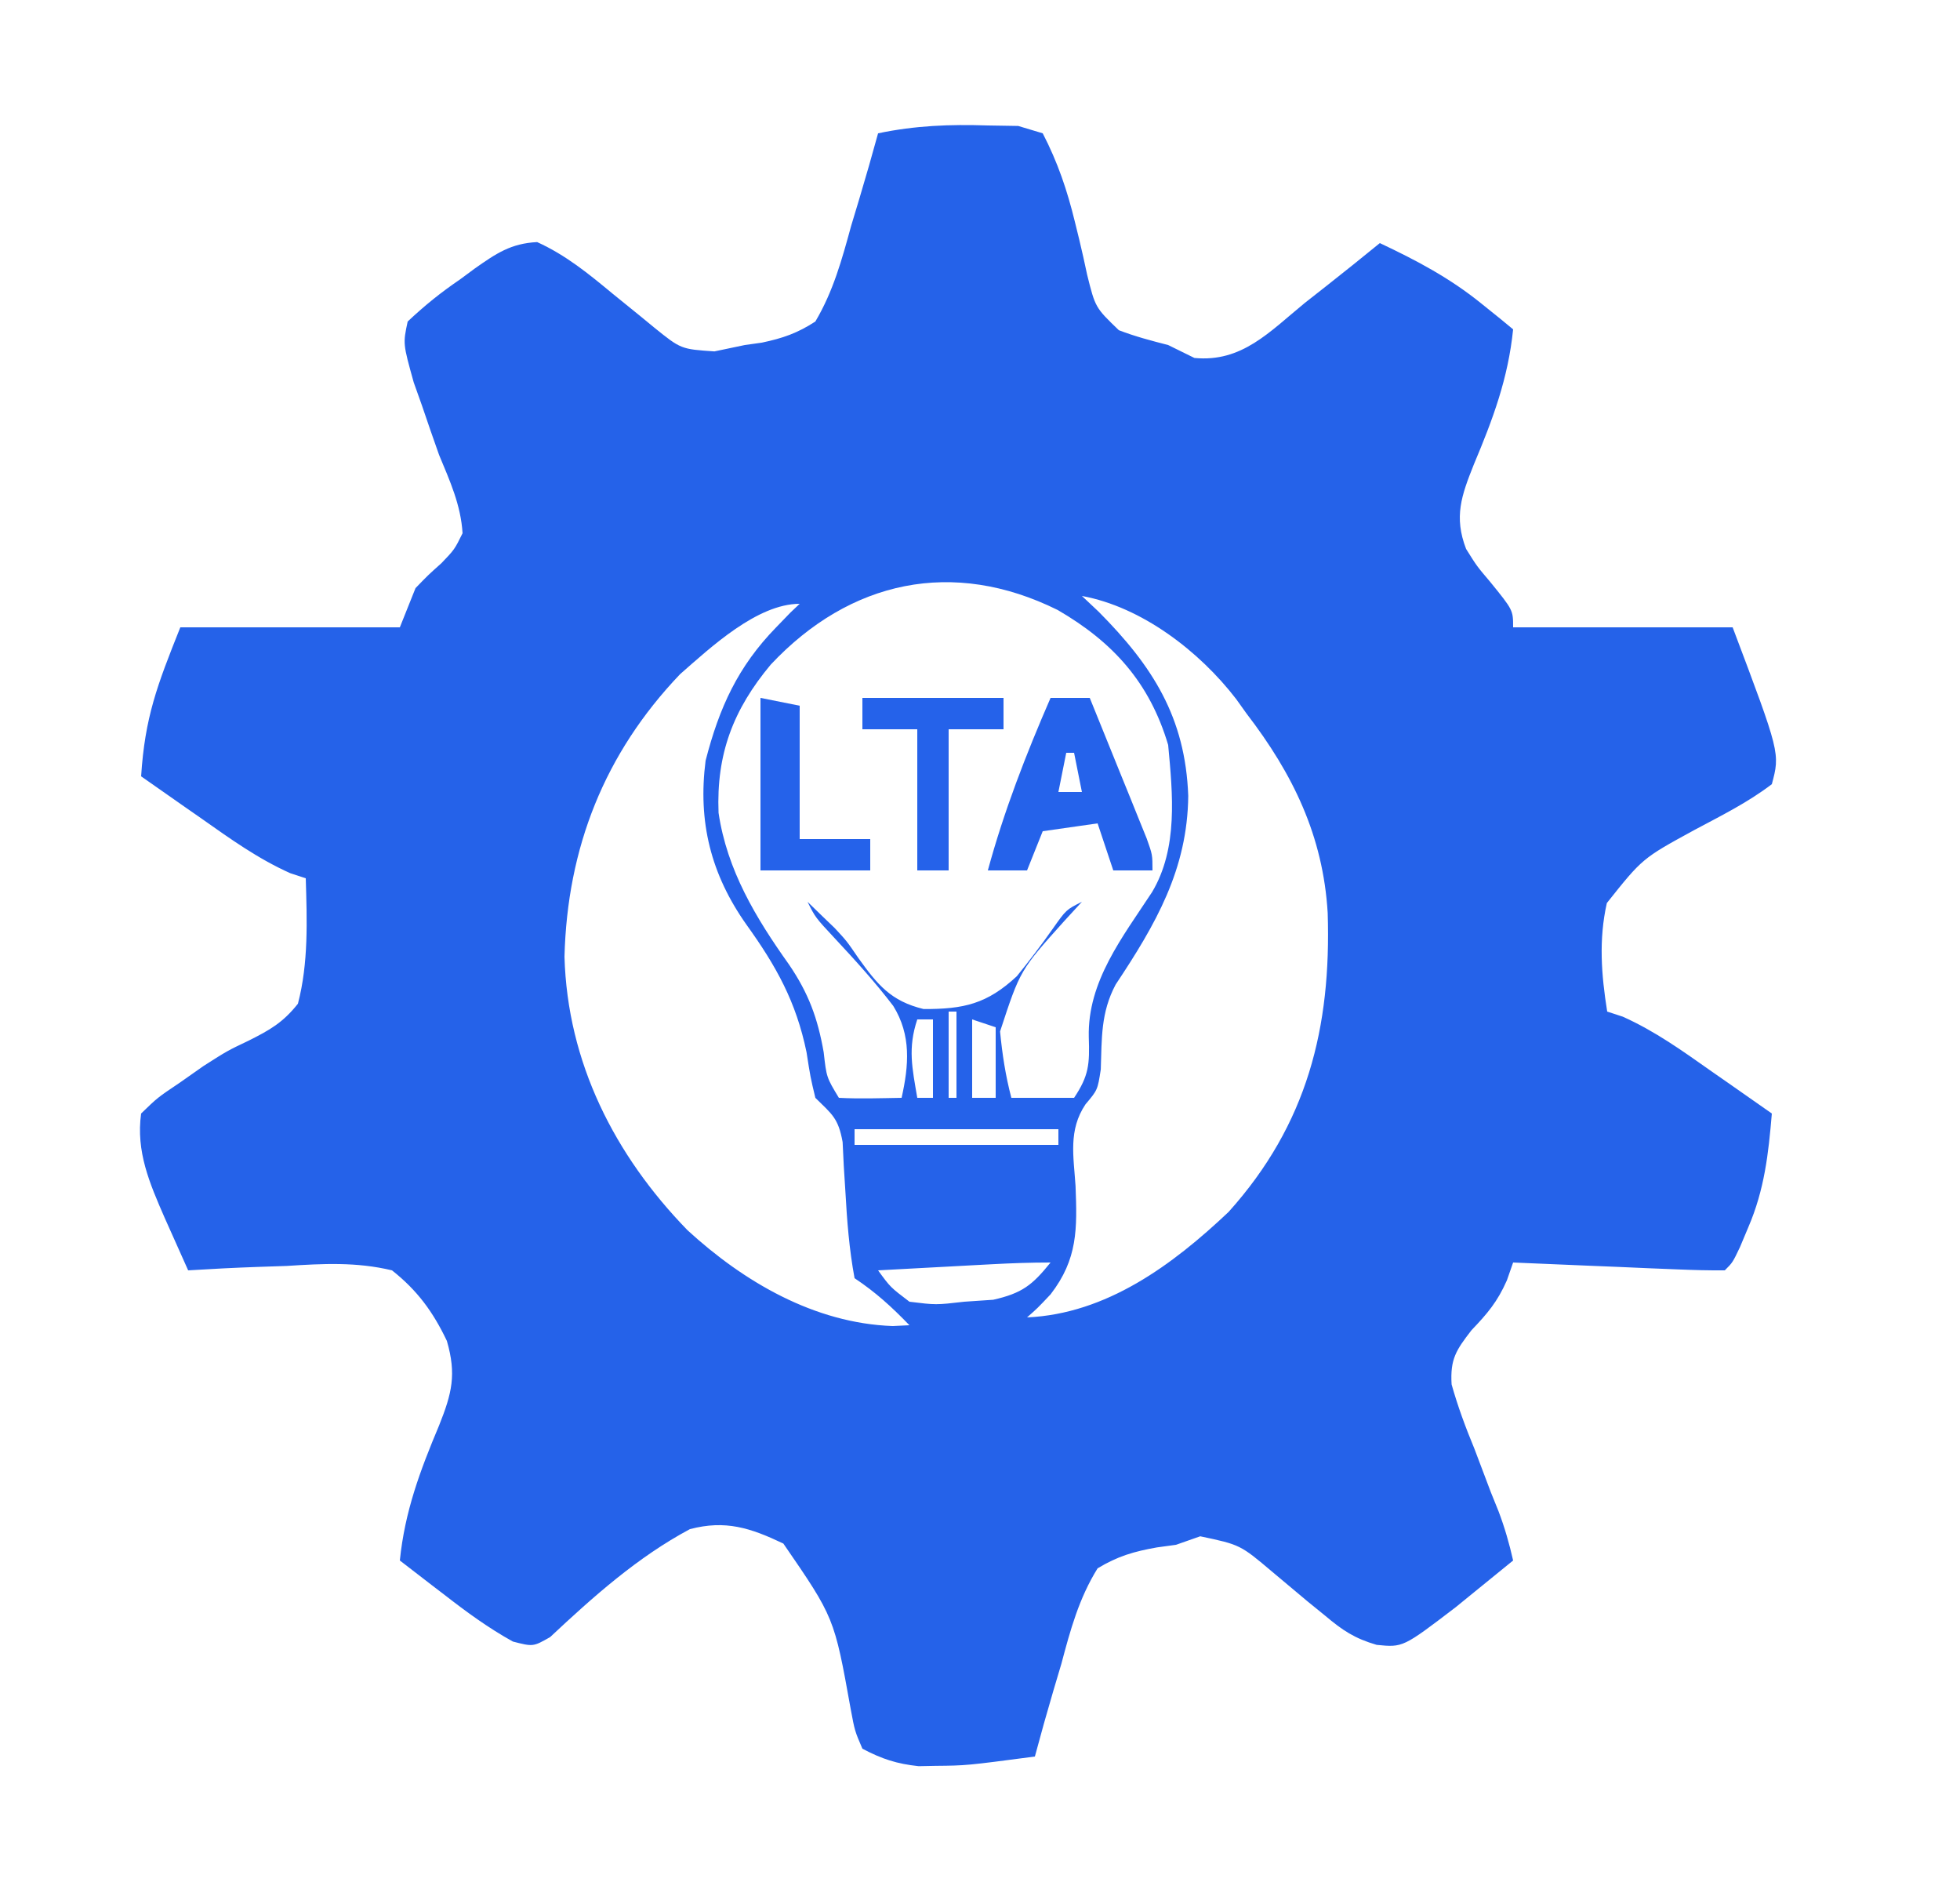 <?xml version="1.0" encoding="UTF-8"?>
<svg version="1.1" xmlns="http://www.w3.org/2000/svg" width="250" height="240">
<path d="M0 0 C1.279 0.021 2.558 0.041 3.875 0.062 C4.906 0.372 5.938 0.681 7 1 C8.913 4.697 10.123 8.262 11.105 12.297 C11.375 13.393 11.375 13.393 11.65 14.512 C12.011 16.014 12.349 17.523 12.666 19.035 C13.708 23.222 13.708 23.222 16.713 26.111 C18.787 26.909 20.849 27.449 23 28 C24.105 28.544 25.209 29.088 26.348 29.648 C32.406 30.232 35.916 26.323 40.438 22.625 C41.36 21.901 42.282 21.176 43.232 20.43 C45.505 18.64 47.759 16.83 50 15 C54.693 17.215 58.949 19.459 63 22.75 C63.763 23.364 64.526 23.977 65.312 24.609 C65.869 25.068 66.426 25.527 67 26 C66.362 32.268 64.426 37.438 61.996 43.215 C60.402 47.204 59.429 49.908 61 54 C62.374 56.199 62.374 56.199 64.062 58.188 C67 61.802 67 61.802 67 64 C76.24 64 85.48 64 95 64 C101.057 80.05 101.057 80.05 100 84 C96.917 86.355 93.477 88.05 90.062 89.875 C83.487 93.466 83.487 93.466 78.955 99.16 C77.901 103.835 78.252 108.301 79 113 C79.654 113.214 80.307 113.428 80.98 113.648 C85.11 115.497 88.623 118.027 92.312 120.625 C93.423 121.398 93.423 121.398 94.557 122.188 C96.374 123.454 98.189 124.725 100 126 C99.571 131.128 99.055 135.726 97 140.5 C96.649 141.335 96.299 142.171 95.938 143.031 C95 145 95 145 94 146 C91.998 146.017 89.996 145.963 87.996 145.879 C86.781 145.831 85.566 145.782 84.314 145.732 C83.035 145.676 81.756 145.62 80.438 145.562 C79.154 145.51 77.871 145.458 76.549 145.404 C73.366 145.274 70.183 145.139 67 145 C66.608 146.125 66.608 146.125 66.207 147.272 C64.992 150.019 63.735 151.494 61.684 153.641 C59.726 156.176 58.959 157.313 59.153 160.545 C59.951 163.378 60.936 166.031 62.062 168.75 C62.762 170.599 63.461 172.448 64.16 174.297 C64.486 175.105 64.813 175.913 65.149 176.745 C65.931 178.818 66.513 180.841 67 183 C65.441 184.275 63.877 185.545 62.312 186.812 C61.007 187.874 61.007 187.874 59.676 188.957 C52.947 194.095 52.947 194.095 49.595 193.76 C46.76 192.93 45.251 191.916 43.004 190.023 C42.28 189.436 41.556 188.848 40.811 188.242 C39.31 186.996 37.815 185.743 36.326 184.484 C32.195 180.992 32.195 180.992 27.09 179.914 C26.07 180.272 25.051 180.631 24 181 C22.798 181.164 22.798 181.164 21.571 181.331 C18.632 181.851 16.561 182.452 14 184 C11.618 187.827 10.528 191.854 9.375 196.188 C9.039 197.319 8.702 198.45 8.355 199.615 C7.533 202.402 6.75 205.193 6 208 C-2.738 209.151 -2.738 209.151 -6.688 209.188 C-7.393 209.202 -8.098 209.216 -8.824 209.23 C-11.599 208.937 -13.526 208.31 -16 207 C-16.972 204.741 -16.972 204.741 -17.492 201.949 C-19.589 190.278 -19.589 190.278 -26.082 180.84 C-30.303 178.832 -33.466 177.811 -38 179 C-44.68 182.568 -50.333 187.619 -55.834 192.771 C-58 194 -58 194 -60.576 193.339 C-63.699 191.614 -66.504 189.559 -69.312 187.375 C-70.137 186.745 -70.137 186.745 -70.979 186.102 C-72.323 185.073 -73.662 184.037 -75 183 C-74.362 176.732 -72.426 171.562 -69.996 165.785 C-68.345 161.654 -67.766 159.255 -69 155 C-70.754 151.304 -72.779 148.542 -76 146 C-80.532 144.912 -84.81 145.142 -89.438 145.438 C-90.646 145.478 -91.854 145.519 -93.1 145.561 C-96.071 145.666 -99.033 145.814 -102 146 C-102.642 144.568 -103.282 143.136 -103.922 141.703 C-104.279 140.906 -104.635 140.108 -105.003 139.286 C-106.926 134.877 -108.67 130.852 -108 126 C-105.91 123.973 -105.91 123.973 -103.062 122.062 C-102.066 121.363 -101.07 120.663 -100.043 119.941 C-97 118 -97 118 -94.301 116.715 C-91.567 115.346 -89.914 114.407 -88 112 C-86.637 106.793 -86.841 101.339 -87 96 C-87.654 95.786 -88.307 95.572 -88.98 95.352 C-93.11 93.503 -96.623 90.973 -100.312 88.375 C-101.053 87.859 -101.794 87.344 -102.557 86.812 C-104.374 85.546 -106.189 84.275 -108 83 C-107.515 75.481 -105.975 71.439 -103 64 C-93.76 64 -84.52 64 -75 64 C-74.34 62.35 -73.68 60.7 -73 59 C-71.387 57.332 -71.387 57.332 -69.688 55.812 C-68.023 54.071 -68.023 54.071 -67 52 C-67.22 48.384 -68.622 45.321 -70 42 C-70.746 39.902 -71.475 37.797 -72.188 35.688 C-72.532 34.722 -72.876 33.756 -73.23 32.762 C-74.605 27.827 -74.605 27.827 -74 25 C-71.786 22.921 -69.792 21.315 -67.312 19.625 C-66.687 19.162 -66.061 18.699 -65.416 18.223 C-62.702 16.319 -60.839 15.043 -57.488 14.871 C-53.836 16.528 -50.951 18.89 -47.875 21.438 C-46.644 22.437 -45.412 23.436 -44.18 24.434 C-43.371 25.1 -43.371 25.1 -42.546 25.779 C-39.143 28.522 -39.143 28.522 -34.875 28.812 C-33.596 28.544 -32.318 28.276 -31 28 C-29.918 27.848 -29.918 27.848 -28.813 27.693 C-26.151 27.128 -24.292 26.49 -22 25 C-19.723 21.157 -18.611 17.102 -17.438 12.812 C-17.097 11.681 -16.756 10.55 -16.404 9.385 C-15.569 6.598 -14.77 3.805 -14 1 C-9.216 0.004 -4.871 -0.158 0 0 Z M-27.688 68.75 C-32.469 74.473 -34.644 80.151 -34.348 87.648 C-33.267 94.961 -29.592 101.061 -25.367 106.992 C-22.872 110.657 -21.705 113.819 -20.938 118.188 C-20.578 121.391 -20.578 121.391 -19 124 C-16.329 124.141 -13.676 124.042 -11 124 C-10.075 119.862 -9.751 116.017 -12.063 112.283 C-14.37 109.258 -16.903 106.467 -19.496 103.688 C-22 101 -22 101 -23 99 C-22.319 99.66 -21.639 100.32 -20.938 101 C-20.241 101.669 -20.241 101.669 -19.531 102.352 C-18 104 -18 104 -16.531 106.148 C-14.089 109.561 -12.372 111.669 -8.199 112.676 C-3.073 112.695 -0.108 112.03 3.703 108.488 C5.287 106.533 6.81 104.527 8.258 102.469 C10 100 10 100 12 99 C10.9 100.199 10.9 100.199 9.777 101.422 C4.124 107.711 4.124 107.711 1.559 115.535 C1.84 118.448 2.256 121.172 3 124 C5.64 124 8.28 124 11 124 C12.89 121.164 12.992 119.749 12.875 116.25 C12.704 109.15 17.192 103.496 20.949 97.762 C24.283 92.173 23.582 85.251 23 79 C20.639 71.048 15.97 65.878 8.902 61.785 C-4.416 55.185 -17.566 57.975 -27.688 68.75 Z M12 60 C13.052 60.99 13.052 60.99 14.125 62 C21.017 68.932 25.2 75.483 25.562 85.5 C25.463 94.873 21.416 101.865 16.301 109.555 C14.4 113.128 14.539 116.4 14.406 120.379 C14 123 14 123 12.457 124.824 C10.244 128.129 10.94 131.443 11.188 135.25 C11.396 140.701 11.48 144.56 8 149.062 C6.312 150.848 6.312 150.848 5 152 C15.128 151.55 23.552 145.319 30.707 138.551 C40.764 127.363 43.813 115.024 43.348 100.418 C42.762 90.598 38.916 82.704 33 75 C32.341 74.078 32.341 74.078 31.668 73.137 C26.999 67.068 19.651 61.401 12 60 Z M-39.258 69.977 C-48.913 80.086 -53.644 92.127 -54 106 C-53.622 119.474 -47.626 131.298 -38.309 140.883 C-31.133 147.463 -22.118 152.747 -12.141 153.102 C-11.434 153.068 -10.728 153.035 -10 153 C-12.257 150.665 -14.281 148.813 -17 147 C-17.688 143.283 -17.962 139.682 -18.172 135.91 C-18.239 134.847 -18.306 133.783 -18.375 132.688 C-18.424 131.681 -18.473 130.674 -18.523 129.637 C-19.076 126.582 -19.865 126.103 -22 124 C-22.633 121.355 -22.633 121.355 -23.125 118.188 C-24.461 111.726 -26.99 107.209 -30.776 101.934 C-35.343 95.487 -36.998 88.776 -36 81 C-34.259 74.232 -31.878 69.003 -27 64 C-26.103 63.072 -26.103 63.072 -25.188 62.125 C-24.796 61.754 -24.404 61.383 -24 61 C-29.413 61 -35.358 66.562 -39.258 69.977 Z M-5 113 C-5 116.63 -5 120.26 -5 124 C-4.67 124 -4.34 124 -4 124 C-4 120.37 -4 116.74 -4 113 C-4.33 113 -4.66 113 -5 113 Z M-9 114 C-10.231 117.694 -9.644 120.206 -9 124 C-8.34 124 -7.68 124 -7 124 C-7 120.7 -7 117.4 -7 114 C-7.66 114 -8.32 114 -9 114 Z M-2 114 C-2 117.3 -2 120.6 -2 124 C-1.01 124 -0.02 124 1 124 C1 121.03 1 118.06 1 115 C0.01 114.67 -0.98 114.34 -2 114 Z M-17 128 C-17 128.66 -17 129.32 -17 130 C-8.42 130 0.16 130 9 130 C9 129.34 9 128.68 9 128 C0.42 128 -8.16 128 -17 128 Z M0.551 145.219 C-0.721 145.286 -0.721 145.286 -2.018 145.355 C-2.899 145.403 -3.78 145.451 -4.688 145.5 C-6.027 145.572 -6.027 145.572 -7.393 145.645 C-9.595 145.762 -11.798 145.881 -14 146 C-12.441 148.146 -12.441 148.146 -10 150 C-6.626 150.417 -6.626 150.417 -3 150 C-1.783 149.917 -0.566 149.835 0.688 149.75 C4.369 148.916 5.665 147.895 8 145 C5.501 145 3.045 145.085 0.551 145.219 Z " fill="#2562E9" transform="translate(126,16)"/>
<path d="M0 0 C1.65 0 3.3 0 5 0 C6.339 3.289 7.67 6.582 9 9.875 C9.382 10.812 9.763 11.749 10.156 12.715 C10.517 13.611 10.878 14.507 11.25 15.43 C11.753 16.671 11.753 16.671 12.266 17.937 C13 20 13 20 13 22 C11.35 22 9.7 22 8 22 C7.34 20.02 6.68 18.04 6 16 C3.69 16.33 1.38 16.66 -1 17 C-1.99 19.475 -1.99 19.475 -3 22 C-4.65 22 -6.3 22 -8 22 C-5.93 14.392 -3.142 7.227 0 0 Z M2 7 C1.67 8.65 1.34 10.3 1 12 C1.99 12 2.98 12 4 12 C3.67 10.35 3.34 8.7 3 7 C2.67 7 2.34 7 2 7 Z " fill="#2562EA" transform="translate(134,89)"/>
<path d="M0 0 C2.475 0.495 2.475 0.495 5 1 C5 6.61 5 12.22 5 18 C7.97 18 10.94 18 14 18 C14 19.32 14 20.64 14 22 C9.38 22 4.76 22 0 22 C0 14.74 0 7.48 0 0 Z " fill="#2562EA" transform="translate(97,89)"/>
<path d="M0 0 C5.94 0 11.88 0 18 0 C18 1.32 18 2.64 18 4 C15.69 4 13.38 4 11 4 C11 9.94 11 15.88 11 22 C9.68 22 8.36 22 7 22 C7 16.06 7 10.12 7 4 C4.69 4 2.38 4 0 4 C0 2.68 0 1.36 0 0 Z " fill="#2562EA" transform="translate(110,89)"/>
</svg>
